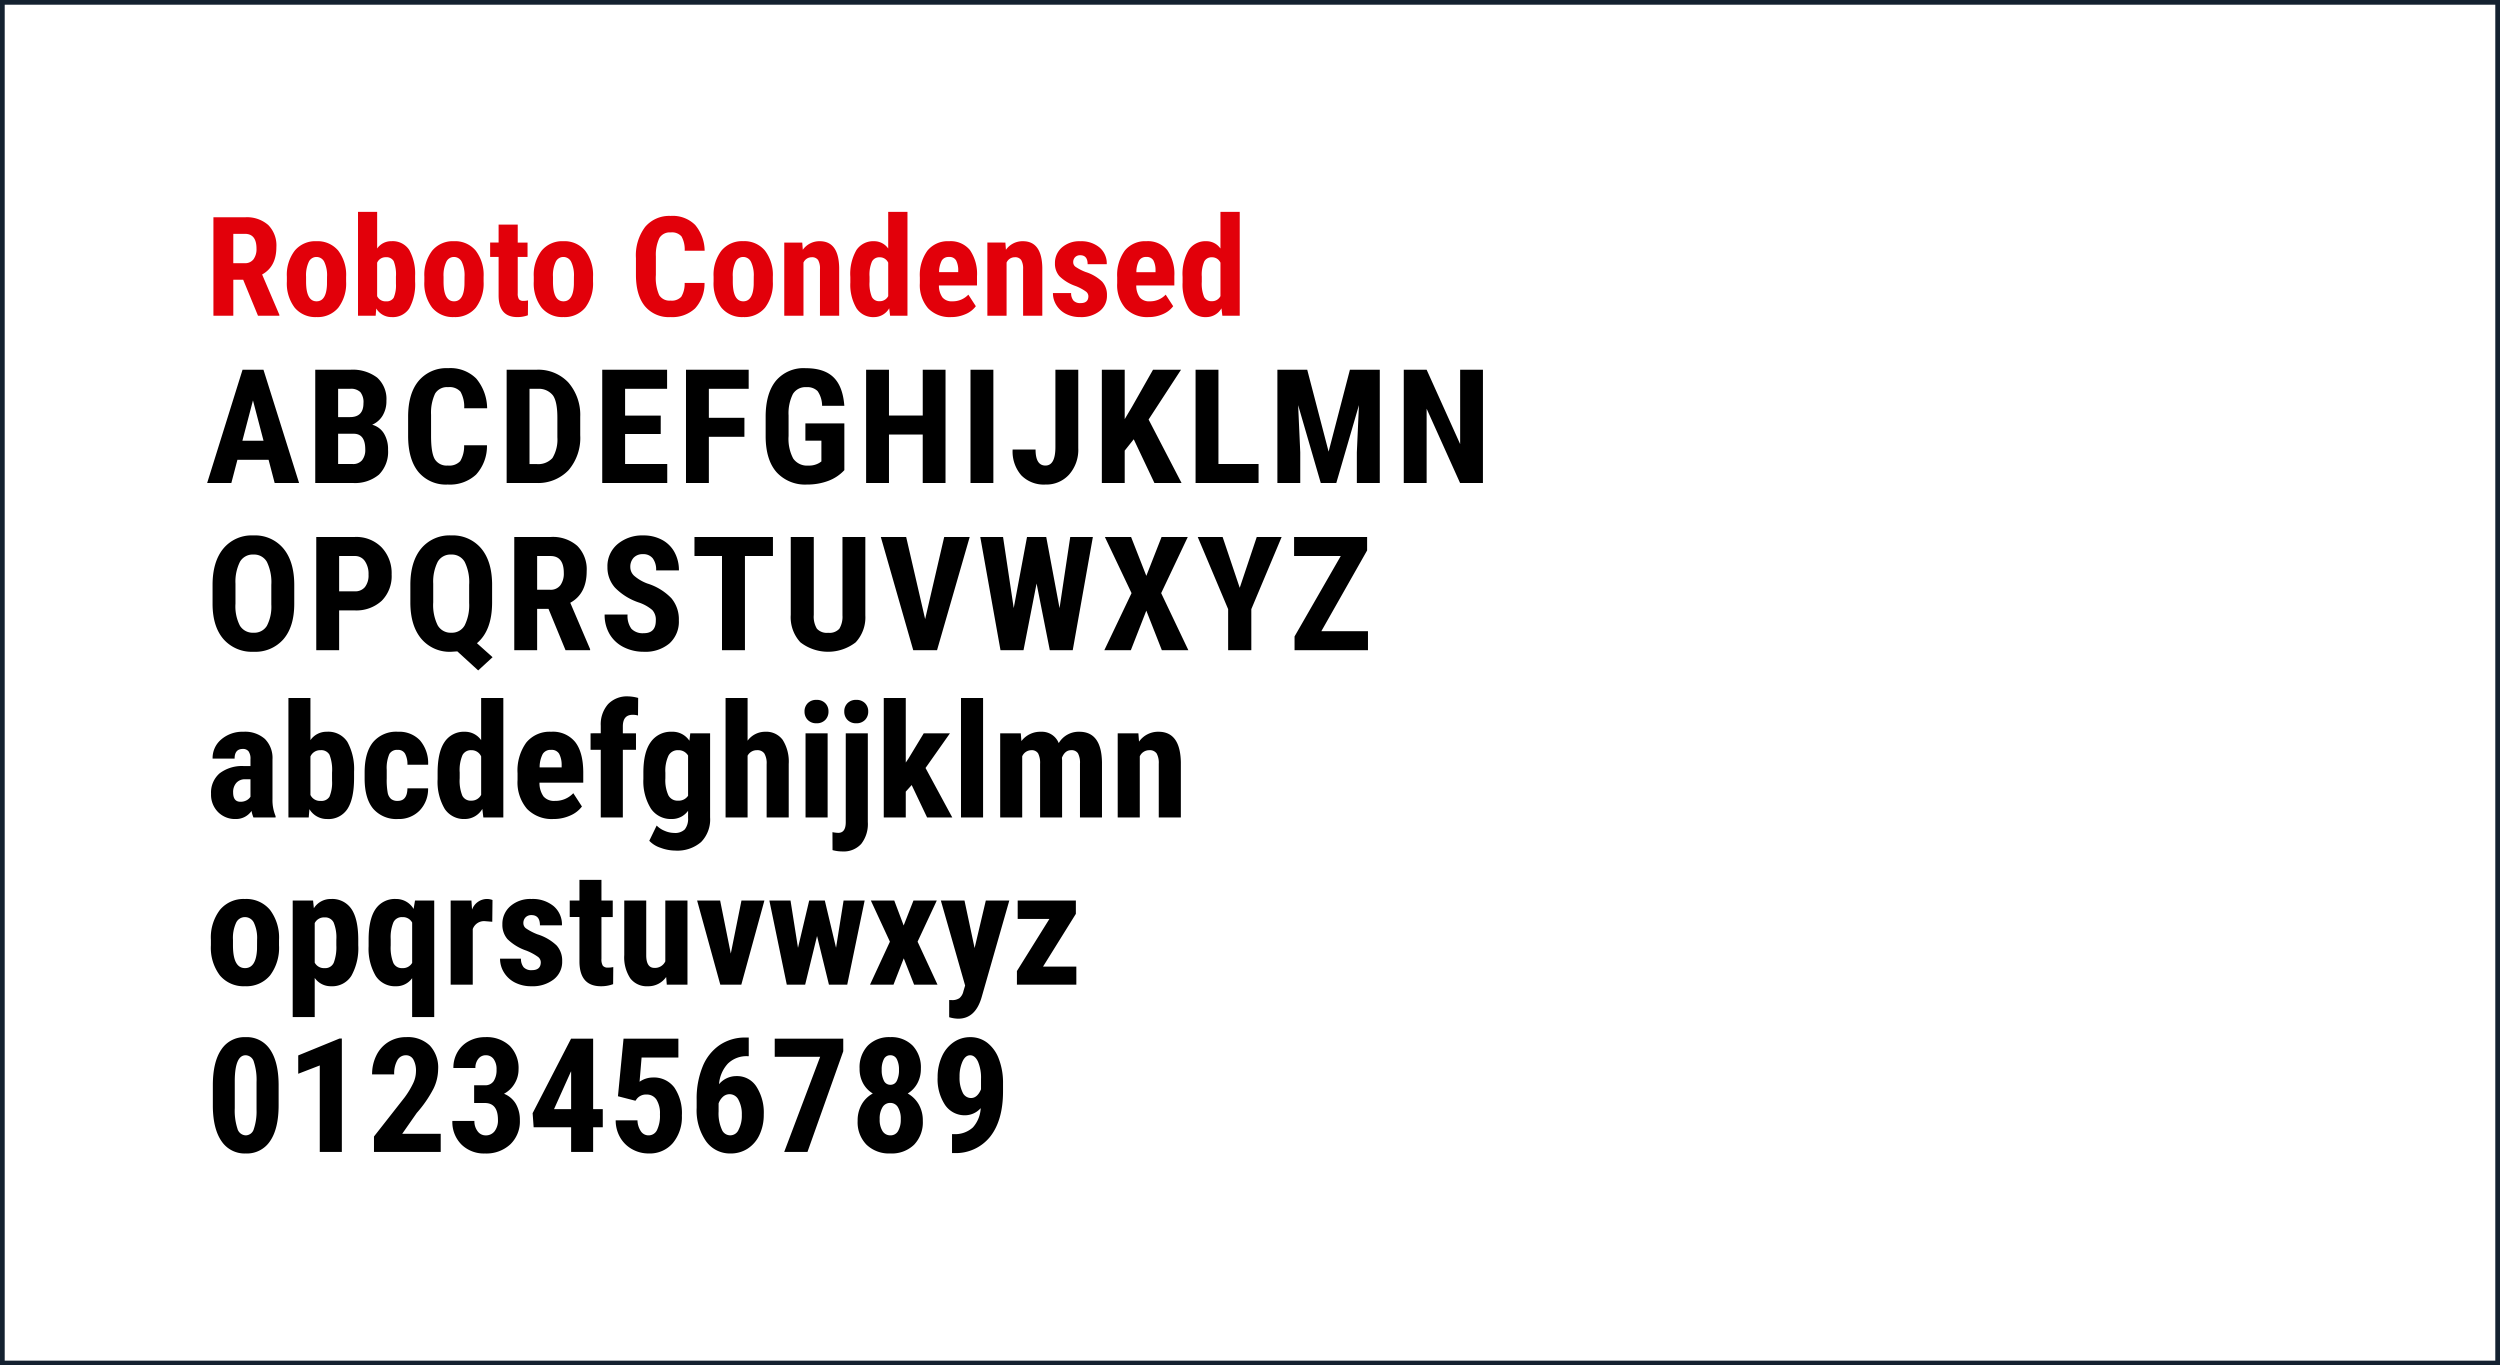 <svg xmlns="http://www.w3.org/2000/svg" width="531" height="290" viewBox="0 0 531 290"><rect x="0" y="0" width="531" height="290" fill="#333333" stroke="none"/><g transform="translate(-415 -1600)"><g transform="translate(415 1702.307)" fill="#fff"><path d="M 530.5 187.193 L 0.5 187.193 L 0.5 -101.807 L 530.5 -101.807 L 530.5 187.193 Z" stroke="none"/><path d="M 530 186.693 L 530 -101.307 L 1 -101.307 L 1 186.693 L 530 186.693 M 531 187.693 L 0 187.693 L 0 -102.307 L 531 -102.307 L 531 187.693 Z" stroke="none" fill="#142130"/></g><g transform="translate(303 -16.976)"><path d="M4.474,3.22Q4.441-1.62,2.64-4.23a5.9,5.9,0,0,0-5.17-2.609A5.884,5.884,0,0,0-7.7-4.2Q-9.5-1.57-9.5,3.4V7.945q.066,4.79,1.875,7.359A5.9,5.9,0,0,0-2.5,17.872,5.88,5.88,0,0,0,2.665,15.23Q4.474,12.587,4.474,7.6ZM-.217,8.6A11.712,11.712,0,0,1-.8,12.688,1.815,1.815,0,0,1-2.5,14.024,1.9,1.9,0,0,1-4.274,12.6a12.433,12.433,0,0,1-.569-4.345V2.233q.082-5.225,2.312-5.225A1.877,1.877,0,0,1-.779-1.564,12.352,12.352,0,0,1-.217,2.714ZM17.9-6.542h-.5L8.636-2.957V.94L13.212-.826V17.542H17.9Zm21,20.235H30.721l3.089-4.43A25.573,25.573,0,0,0,37.37,4.1a9.619,9.619,0,0,0,.984-4.121,6.825,6.825,0,0,0-1.777-5.047,6.752,6.752,0,0,0-5-1.775,7.062,7.062,0,0,0-3.758,1.015,6.864,6.864,0,0,0-2.577,2.851,8.929,8.929,0,0,0-.916,4.046H29.02a5.641,5.641,0,0,1,.669-3A2.049,2.049,0,0,1,31.5-2.991a1.762,1.762,0,0,1,1.594.912A4.86,4.86,0,0,1,33.646.442a6.064,6.064,0,0,1-.587,2.495,18.147,18.147,0,0,1-1.825,3.026l-6.507,8.3v3.276H38.9ZM46,7.152h2.3q2.76.015,2.759,3.585a3.769,3.769,0,0,1-.7,2.39,2.294,2.294,0,0,1-1.908.9,2.076,2.076,0,0,1-1.718-.885,3.484,3.484,0,0,1-.678-2.187H41.376A6.744,6.744,0,0,0,43.3,15.964a6.813,6.813,0,0,0,5.014,1.908,7.473,7.473,0,0,0,5.36-1.933,6.742,6.742,0,0,0,2.04-5.136,6.787,6.787,0,0,0-.834-3.436,5.15,5.15,0,0,0-2.536-2.181,5.782,5.782,0,0,0,2.239-2.139,5.725,5.725,0,0,0,.85-3.031,6.687,6.687,0,0,0-1.883-5.022,7.145,7.145,0,0,0-5.2-1.833A7.185,7.185,0,0,0,44.886-6a6.1,6.1,0,0,0-2.428,2.339,6.6,6.6,0,0,0-.866,3.377h4.674a3,3,0,0,1,.619-1.94,1.958,1.958,0,0,1,1.594-.769,1.989,1.989,0,0,1,1.661.806A3.621,3.621,0,0,1,50.759.064a4.3,4.3,0,0,1-.6,2.417,2.112,2.112,0,0,1-1.892.9H46ZM71.275-6.51H66.584L58.424,9.308l.215,3H66.6v5.236h4.674V12.306h2.049V8.457H71.275ZM66.5.593l.1-.181V8.457H62.966ZM80.26,6.672l.3-.413a2.473,2.473,0,0,1,2.047-.908,2.433,2.433,0,0,1,2.106,1.06,5.443,5.443,0,0,1,.752,3.151,7,7,0,0,1-.628,3.342,1.957,1.957,0,0,1-1.784,1.119,1.935,1.935,0,0,1-1.618-.835,4.427,4.427,0,0,1-.744-2.353H76.066a7.2,7.2,0,0,0,.95,3.635,6.63,6.63,0,0,0,2.552,2.5,7.117,7.117,0,0,0,3.518.9,6.432,6.432,0,0,0,5.12-2.212,8.594,8.594,0,0,0,1.917-5.832,9.69,9.69,0,0,0-1.611-5.979,5.419,5.419,0,0,0-4.583-2.115,4.943,4.943,0,0,0-2.792.909l.429-5.154H89.38v-4H77.733L76.545,5.715ZM103.6-6.757A9.574,9.574,0,0,0,98.109-5.13a10.115,10.115,0,0,0-3.6,4.6,17.986,17.986,0,0,0-1.247,6.97V8.176a11.5,11.5,0,0,0,1.974,7.07,6.238,6.238,0,0,0,5.244,2.626,6.523,6.523,0,0,0,3.643-1.049,6.932,6.932,0,0,0,2.5-2.948,9.893,9.893,0,0,0,.893-4.263,10.179,10.179,0,0,0-1.562-5.947,4.848,4.848,0,0,0-4.17-2.23,4.8,4.8,0,0,0-3.767,1.718,7.2,7.2,0,0,1,1.875-4.368,5.655,5.655,0,0,1,4.17-1.578h.265V-6.757ZM102.156,6.506a6.288,6.288,0,0,1,.7,3.164,6.42,6.42,0,0,1-.678,3.133A1.914,1.914,0,0,1,98.6,12.76a8.357,8.357,0,0,1-.677-3.82V7.246a3.477,3.477,0,0,1,.9-1.4,2.095,2.095,0,0,1,3.336.656M124.4-6.51H109.846V-2.66h9.647l-7.632,20.2H116.8L124.4-3.84Zm14.735,1.468a6.335,6.335,0,0,0-4.758-1.8,6.376,6.376,0,0,0-4.741,1.781,6.7,6.7,0,0,0-1.767,4.932,6.333,6.333,0,0,0,.743,3.1,5.722,5.722,0,0,0,2.065,2.161,6.038,6.038,0,0,0-2.362,2.315,6.854,6.854,0,0,0-.859,3.49,6.8,6.8,0,0,0,1.883,5.069,6.9,6.9,0,0,0,5.072,1.861,6.78,6.78,0,0,0,5.038-1.861,6.868,6.868,0,0,0,1.85-5.069,6.82,6.82,0,0,0-.859-3.482,6.2,6.2,0,0,0-2.346-2.324,5.758,5.758,0,0,0,2.049-2.161,6.333,6.333,0,0,0,.743-3.1,6.749,6.749,0,0,0-1.75-4.916m-6.4,18.156a4.544,4.544,0,0,1-.6-2.527,4.589,4.589,0,0,1,.6-2.536,1.874,1.874,0,0,1,1.643-.916,1.854,1.854,0,0,1,1.636.916,4.63,4.63,0,0,1,.6,2.536,4.753,4.753,0,0,1-.571,2.527,1.812,1.812,0,0,1-1.627.909,1.9,1.9,0,0,1-1.677-.909m3.048-10.7a1.454,1.454,0,0,1-1.371.872,1.485,1.485,0,0,1-1.387-.872,4.9,4.9,0,0,1-.463-2.3,4.683,4.683,0,0,1,.463-2.283,1.471,1.471,0,0,1,1.353-.822,1.486,1.486,0,0,1,1.4.847,4.788,4.788,0,0,1,.454,2.258,5.069,5.069,0,0,1-.446,2.3m16.147,9.924a5.58,5.58,0,0,1-4.121,1.421h-.315v4.03h.479a9.317,9.317,0,0,0,7.656-3.526q2.7-3.462,2.7-9.606v-1.7a14.086,14.086,0,0,0-.877-5.129,7.729,7.729,0,0,0-2.461-3.461,5.824,5.824,0,0,0-3.617-1.2,6.167,6.167,0,0,0-3.561,1.09,7.212,7.212,0,0,0-2.486,3.064,10.455,10.455,0,0,0-.891,4.352,9.924,9.924,0,0,0,1.577,5.889,5.026,5.026,0,0,0,4.32,2.2,4.483,4.483,0,0,0,3.254-1.519,6.638,6.638,0,0,1-1.659,4.1m-2.189-7.446a7.023,7.023,0,0,1-.644-3.29,7.7,7.7,0,0,1,.619-3.258q.62-1.335,1.627-1.336,1.024,0,1.668,1.352a8.8,8.8,0,0,1,.644,3.721V4.238q-.777,1.856-2.13,1.856a1.969,1.969,0,0,1-1.784-1.2" transform="translate(166.707 1844.104)"/><path d="M0,4.447a9.754,9.754,0,0,0,1.908,6.4,6.555,6.555,0,0,0,5.344,2.3,6.518,6.518,0,0,0,5.319-2.3,9.718,9.718,0,0,0,1.9-6.376V3.341a9.757,9.757,0,0,0-1.917-6.41A6.546,6.546,0,0,0,7.219-5.381a6.51,6.51,0,0,0-5.3,2.312A9.7,9.7,0,0,0,0,3.307ZM4.691,3.3A7.7,7.7,0,0,1,5.36-.345,2.058,2.058,0,0,1,7.219-1.532,2.107,2.107,0,0,1,9.134-.345,7.611,7.611,0,0,1,9.812,3.3L9.8,5.281Q9.613,9.3,7.251,9.3q-2.559,0-2.561-4.82ZM31.3,3.077q-.033-4.3-1.478-6.376a4.9,4.9,0,0,0-4.3-2.081A4.194,4.194,0,0,0,21.87-3.416l-.165-1.636H17.377V19.694h4.676V11.385a4.16,4.16,0,0,0,3.5,1.767,4.782,4.782,0,0,0,4.3-2.246A11.967,11.967,0,0,0,31.3,4.447ZM26.645,4.465a9.345,9.345,0,0,1-.537,3.662A1.94,1.94,0,0,1,24.183,9.3a2.222,2.222,0,0,1-2.13-1.161v-8.4a2.222,2.222,0,0,1,2.1-1.211A2,2,0,0,1,26.074-.389a8.471,8.471,0,0,1,.571,3.679Zm6.854.2a11.4,11.4,0,0,0,1.512,6.3,4.865,4.865,0,0,0,4.3,2.189,4.106,4.106,0,0,0,3.434-1.718v8.26h4.692V-5.052h-4.08l-.3,1.784a4.268,4.268,0,0,0-3.733-2.114A4.94,4.94,0,0,0,34.97-3.234Q33.5-1.087,33.5,3.307Zm4.692-1.508a8.367,8.367,0,0,1,.587-3.607,1.986,1.986,0,0,1,1.908-1.08A2.207,2.207,0,0,1,42.749-.37v8.56A2.245,2.245,0,0,1,40.668,9.3,1.973,1.973,0,0,1,38.753,8.2a8.813,8.813,0,0,1-.562-3.714ZM59.814-5.166a3.287,3.287,0,0,0-1.288-.215A3.386,3.386,0,0,0,55.47-3.119l-.132-1.933h-4.41V12.823h4.691V1.011A2.55,2.55,0,0,1,58.211-.673l1.553.131Zm8.374,14.9a2.235,2.235,0,0,1-1.759-.612,2.832,2.832,0,0,1-.569-1.833H61.416a5.514,5.514,0,0,0,.85,2.956,5.827,5.827,0,0,0,2.355,2.139,7.519,7.519,0,0,0,3.468.768A7.289,7.289,0,0,0,72.814,11.7a4.7,4.7,0,0,0,1.8-3.849,4.8,4.8,0,0,0-1.181-3.361,10.314,10.314,0,0,0-4.039-2.353A11.639,11.639,0,0,1,66.9.838a1.354,1.354,0,0,1-.528-1.049,1.7,1.7,0,0,1,.48-1.288,1.69,1.69,0,0,1,1.222-.462q1.816,0,1.817,2.18h4.674A5.109,5.109,0,0,0,72.8-3.862,6.973,6.973,0,0,0,68.09-5.381,6.436,6.436,0,0,0,63.6-3.853,4.985,4.985,0,0,0,61.912.02a4.618,4.618,0,0,0,1.081,3.123,10.567,10.567,0,0,0,3.973,2.428A11.253,11.253,0,0,1,69.5,6.933a1.463,1.463,0,0,1,.571,1.1q0,1.7-1.884,1.7M78.281-9.445v4.393H76.216v3.5h2.065V7.96q.051,5.194,4.576,5.192a7.285,7.285,0,0,0,2.577-.446l.032-3.633a4.39,4.39,0,0,1-1.106.115,1.306,1.306,0,0,1-1.115-.4,2.62,2.62,0,0,1-.29-1.456V-1.549h2.4v-3.5h-2.4V-9.445ZM96.832,12.823h4.393V-5.052H96.519V7.867A2.413,2.413,0,0,1,94.2,9.254q-1.7,0-1.734-2.609v-11.7H87.8V6.529a8.107,8.107,0,0,0,1.272,4.93A4.374,4.374,0,0,0,92.8,13.152a4.6,4.6,0,0,0,3.9-1.965ZM108.164-5.052h-4.889L108.2,12.823h4.46l4.905-17.874h-4.873L110.427,6.215Zm22.234,0h-3.32L124.7,4.993,123.113-5.052H118.62l3.7,17.874h3.9l2.527-10.34,2.528,10.34h3.882l3.7-17.874h-4.476l-1.6,10.027Zm14.751,0h-4.972l4.046,8.738-4.229,9.136h4.989l2.18-5.6,2.2,5.6h4.972L150.1,3.687l4.08-8.738h-4.955l-2.081,5.3Zm14.916,0h-5.022L160.2,13l-.363,1.206A2.633,2.633,0,0,1,159,15.672a2.689,2.689,0,0,1-1.644.421l-.544-.016v3.651a6.934,6.934,0,0,0,1.917.315q3.649,0,4.972-4.544l5.881-20.55h-4.989L162.212,5.042Zm23.655,2.826V-5.052H171.364v3.9h6.74L171.2,9.923v2.9h12.62V8.973h-7.07Z" transform="translate(156.793 1813.303)"/><path d="M4.389,8.234V7.953a8.782,8.782,0,0,1-.66-3.617V-4.073A5.734,5.734,0,0,0,2.118-8.442,6.352,6.352,0,0,0-2.433-9.97a6.916,6.916,0,0,0-4.7,1.611A5.171,5.171,0,0,0-8.992-4.27h4.676q0-2.05,1.75-2.049a1.48,1.48,0,0,1,1.206.5,2.692,2.692,0,0,1,.413,1.7v1.437H-2.367A7.835,7.835,0,0,0-7.529-1.115,5.409,5.409,0,0,0-9.321,3.228,5.225,5.225,0,0,0-7.843,7.078,5.033,5.033,0,0,0-4.119,8.565a4,4,0,0,0,3.4-1.718,6.551,6.551,0,0,0,.4,1.387ZM-4.63,2.915A2.919,2.919,0,0,1-3.945.882,2.4,2.4,0,0,1-2.07.123H-.946V3.84a2.233,2.233,0,0,1-.81.743A2.608,2.608,0,0,1-3.077,4.9Q-4.63,4.9-4.63,2.915M21.057-1.5a11.946,11.946,0,0,0-1.421-6.317A4.811,4.811,0,0,0,15.275-9.97a4.133,4.133,0,0,0-3.486,1.784v-8.953H7.115V8.234h4.311l.149-1.768a4.3,4.3,0,0,0,3.733,2.1,4.8,4.8,0,0,0,4.361-2.172q1.388-2.173,1.389-6.517ZM16.381.423a7.71,7.71,0,0,1-.553,3.414,1.978,1.978,0,0,1-1.858.878,2.234,2.234,0,0,1-2.181-1.259V-4.713a2.253,2.253,0,0,1,2.147-1.341,1.993,1.993,0,0,1,1.9.969,8.8,8.8,0,0,1,.544,3.8ZM28.919,4.308a2.318,2.318,0,0,1-.71-1.28,14.791,14.791,0,0,1-.215-3.067V-1.867a7.472,7.472,0,0,1,.562-3.382,1.885,1.885,0,0,1,1.752-.872,1.693,1.693,0,0,1,1.586.818,4.787,4.787,0,0,1,.5,2.337h4.393a7.426,7.426,0,0,0-1.734-5.179A6.059,6.059,0,0,0,30.39-9.97a6.413,6.413,0,0,0-5.3,2.214Q23.3-5.543,23.3-1.33V.089q.033,4.181,1.85,6.328a6.515,6.515,0,0,0,5.269,2.147,6.107,6.107,0,0,0,4.56-1.8,6.562,6.562,0,0,0,1.8-4.723H32.389q-.033,2.674-2.065,2.676a2.155,2.155,0,0,1-1.4-.407M38.8.107a11.3,11.3,0,0,0,1.512,6.31A4.881,4.881,0,0,0,44.6,8.565a4.308,4.308,0,0,0,3.7-2.147l.215,1.817h4.245V-17.139H48.047v8.953A4.171,4.171,0,0,0,44.611-9.97a4.92,4.92,0,0,0-4.327,2.164Q38.8-5.642,38.8-1.248Zm4.692-1.421a8.093,8.093,0,0,1,.594-3.7,2.009,2.009,0,0,1,1.883-1.04,2.226,2.226,0,0,1,2.081,1.321v8.16a2.28,2.28,0,0,1-2.1,1.238,1.979,1.979,0,0,1-1.9-1.049,8.543,8.543,0,0,1-.56-3.692ZM66.961,7.829a6.046,6.046,0,0,0,2.495-1.924L67.622,3.08a5.2,5.2,0,0,1-3.914,1.636,2.947,2.947,0,0,1-2.4-.928A4.939,4.939,0,0,1,60.437.85h9.3V-1.443Q69.7-5.664,68-7.818A6.077,6.077,0,0,0,62.931-9.97a6.412,6.412,0,0,0-5.3,2.3,10.161,10.161,0,0,0-1.85,6.525V.272a8.65,8.65,0,0,0,2.015,6.145,7.327,7.327,0,0,0,5.616,2.147,8.565,8.565,0,0,0,3.552-.735M61.122-5.238A1.938,1.938,0,0,1,62.9-6.121a1.834,1.834,0,0,1,1.718.833,5.072,5.072,0,0,1,.53,2.45V-2.4H60.469a6.13,6.13,0,0,1,.653-2.834M78.144,8.234V-6.138h2.792v-3.5H78.144v-1.455q0-2.478,2.081-2.477a3.841,3.841,0,0,1,1.14.149l.032-3.733a8.87,8.87,0,0,0-2.114-.331,5.576,5.576,0,0,0-4.27,1.644,6.507,6.507,0,0,0-1.561,4.6v1.6H71.289v3.5h2.165V8.234ZM82.506.073A10.949,10.949,0,0,0,84.1,6.342a5.082,5.082,0,0,0,4.418,2.222A4.184,4.184,0,0,0,92,6.813V8.35a3.579,3.579,0,0,1-.7,2.42,2.933,2.933,0,0,1-2.255.752,5.217,5.217,0,0,1-2-.438A4.953,4.953,0,0,1,85.33,9.952L83.76,13.189a5.709,5.709,0,0,0,2.412,1.494,9.064,9.064,0,0,0,3.089.587,7.713,7.713,0,0,0,5.5-1.809,6.845,6.845,0,0,0,1.917-5.227V-9.639H92.466l-.182,1.586A4.285,4.285,0,0,0,88.535-9.97a5.192,5.192,0,0,0-4.444,2.164Q82.5-5.642,82.506-1.248ZM87.18-1.248a7.563,7.563,0,0,1,.669-3.667,2.221,2.221,0,0,1,2.056-1.14A2.337,2.337,0,0,1,92-4.914v8.54a2.383,2.383,0,0,1-2.13,1.04,2.184,2.184,0,0,1-2.049-1.131,7.624,7.624,0,0,1-.644-3.61Zm17.461-15.891H99.965V8.234h4.676V-4.882a2.206,2.206,0,0,1,1.981-1.172,1.784,1.784,0,0,1,1.578.7,4.077,4.077,0,0,1,.487,2.271V8.234h4.692V-3.132a8.645,8.645,0,0,0-1.288-5.12,4.336,4.336,0,0,0-3.717-1.718,4.615,4.615,0,0,0-3.733,1.9Zm17,7.5h-4.691V8.234h4.691Zm-4.221-2.842a2.464,2.464,0,0,0,1.859.71,2.46,2.46,0,0,0,1.858-.71,2.464,2.464,0,0,0,.685-1.784,2.419,2.419,0,0,0-.693-1.784,2.5,2.5,0,0,0-1.85-.693,2.5,2.5,0,0,0-1.85.693,2.42,2.42,0,0,0-.694,1.784,2.47,2.47,0,0,0,.685,1.784m8.071,2.842V9.324q-.035,2.18-1.587,2.181a7.013,7.013,0,0,1-1.238-.149l.016,3.815a7.99,7.99,0,0,0,2.115.281,5.011,5.011,0,0,0,3.98-1.6,6.861,6.861,0,0,0,1.4-4.658V-9.639Zm.371-2.842a2.464,2.464,0,0,0,1.859.71,2.462,2.462,0,0,0,1.858-.71,2.464,2.464,0,0,0,.685-1.784,2.414,2.414,0,0,0-.694-1.784,2.5,2.5,0,0,0-1.849-.693,2.5,2.5,0,0,0-1.85.693,2.414,2.414,0,0,0-.694,1.784,2.464,2.464,0,0,0,.685,1.784M142.766,8.234h5.351L142.435-2.273l5.186-7.366h-5.566l-3.237,5.351-.58.859v-13.71h-4.674V8.234h4.674V2.749l1.256-1.4Zm11.893-25.373h-4.691V8.234h4.691Zm3.633,7.5V8.234h4.676V-4.75a2.137,2.137,0,0,1,1.915-1.3,1.574,1.574,0,0,1,1.471.685,4.49,4.49,0,0,1,.413,2.221V8.234h4.674V-3.891l-.034-.562q.644-1.6,1.949-1.6a1.6,1.6,0,0,1,1.455.66,4.251,4.251,0,0,1,.429,2.214V8.234h4.674V-3.477q-.115-6.493-4.807-6.492a4.9,4.9,0,0,0-4.377,2.412,3.858,3.858,0,0,0-3.783-2.412A5.026,5.026,0,0,0,162.8-7.987l-.132-1.652Zm24.961,0V8.234h4.691V-4.75a2.182,2.182,0,0,1,1.983-1.3,1.767,1.767,0,0,1,1.593.685,4.1,4.1,0,0,1,.454,2.2v11.4h4.692V-3.511q-.132-6.458-4.741-6.459a4.959,4.959,0,0,0-4.146,2.1l-.132-1.767Z" transform="translate(166.147 1782.37)"/><path d="M5.553,3.331q-.033-4.94-2.346-7.674A7.847,7.847,0,0,0-3.12-7.075,7.815,7.815,0,0,0-9.5-4.292q-2.3,2.784-2.3,7.74V7.56q.033,4.774,2.346,7.425a8,8,0,0,0,6.359,2.652A7.911,7.911,0,0,0,3.265,14.96q2.286-2.676,2.287-7.516ZM.68,7.593a8.781,8.781,0,0,1-.941,4.535,3.114,3.114,0,0,1-2.826,1.462,3.194,3.194,0,0,1-2.906-1.494,8.942,8.942,0,0,1-.941-4.651V3.167a9.4,9.4,0,0,1,.958-4.651A3.107,3.107,0,0,1-3.12-3.011,3.1,3.1,0,0,1-.246-1.425,9.874,9.874,0,0,1,.68,3.414ZM18.321,8.849A7.965,7.965,0,0,0,24.136,6.8a7.44,7.44,0,0,0,2.1-5.582,7.965,7.965,0,0,0-2.124-5.75,7.515,7.515,0,0,0-5.689-2.214H10.227V17.306h4.857V8.849ZM15.084-2.7H18.47a2.489,2.489,0,0,1,2.081,1.081,4.769,4.769,0,0,1,.777,2.867,4.02,4.02,0,0,1-.76,2.643,2.641,2.641,0,0,1-2.146.909H15.084ZM47.575,3.117Q47.494-1.724,45.181-4.4a7.887,7.887,0,0,0-6.294-2.676,7.815,7.815,0,0,0-6.376,2.783q-2.3,2.784-2.3,7.74V7.213q.015,4.889,2.321,7.656a7.852,7.852,0,0,0,6.385,2.768l1.271-.084L44.619,21.6l3.056-2.808-3.321-2.974q3.221-2.709,3.221-8.672ZM42.7,7.263a9.638,9.638,0,0,1-.949,4.766,3.084,3.084,0,0,1-2.833,1.561,3.155,3.155,0,0,1-2.9-1.569,9.674,9.674,0,0,1-.95-4.873V3.167a9.4,9.4,0,0,1,.958-4.651,3.108,3.108,0,0,1,2.858-1.527,3.125,3.125,0,0,1,2.874,1.568A9.715,9.715,0,0,1,42.7,3.414ZM63.17,17.306h5.22v-.231L64.177,7.229Q67.663,5.314,67.663.524a7.068,7.068,0,0,0-1.992-5.378,7.868,7.868,0,0,0-5.641-1.892H52.284V17.306H57.14V8.518h2.411ZM57.14-2.7h2.84q2.826,0,2.826,3.617A4.2,4.2,0,0,1,62.08,3.5a2.557,2.557,0,0,1-2.181.966H57.14ZM79.8,13.689a3.313,3.313,0,0,1-2.643-.943,4.59,4.59,0,0,1-.809-3.023H71.478a7.972,7.972,0,0,0,1.081,4.213,7.182,7.182,0,0,0,3,2.742,9.359,9.359,0,0,0,4.245.959,7.915,7.915,0,0,0,5.435-1.768,6.208,6.208,0,0,0,2-4.907,6.956,6.956,0,0,0-1.594-4.707A12.036,12.036,0,0,0,80.53,3.133a9.112,9.112,0,0,1-2.808-1.659A2.5,2.5,0,0,1,76.93-.319a2.828,2.828,0,0,1,.71-2.024,2.6,2.6,0,0,1,1.981-.752,2.522,2.522,0,0,1,2.074.884,3.989,3.989,0,0,1,.718,2.57h4.841a7.9,7.9,0,0,0-.934-3.865,6.477,6.477,0,0,0-2.667-2.636,8.2,8.2,0,0,0-3.948-.933,8.132,8.132,0,0,0-5.476,1.842A6.1,6.1,0,0,0,72.073-.352,6.454,6.454,0,0,0,73.658,4a12.731,12.731,0,0,0,5.2,3.212A8.667,8.667,0,0,1,81.6,8.774,3.015,3.015,0,0,1,82.347,11q0,2.692-2.543,2.693M107.225-6.746H90.557V-2.7h5.848v20h4.873v-20h5.947Zm14.768,0V9.889a4.946,4.946,0,0,1-.662,2.851,2.8,2.8,0,0,1-2.378.866,2.829,2.829,0,0,1-2.395-.875,4.951,4.951,0,0,1-.66-2.924V-6.746h-4.891V9.79a7.839,7.839,0,0,0,2.04,5.831,9.6,9.6,0,0,0,11.738.025,7.783,7.783,0,0,0,2.064-5.739V-6.746Zm13.528,0h-5.385l6.888,24.052h5.055l6.938-24.052H143.6L139.552,10.7Zm29.75,0h-4.08l-2.824,15.1L156.1-6.746h-4.839l4.295,24.052h4.889l2.776-14.173,2.808,14.173H170.9l4.279-24.052h-4.807L168.1,8.369Zm18.023,0h-5.567l5.666,11.927-5.781,12.124h5.632L186.53,8.9l3.3,8.408h5.633L189.685,5.182l5.65-11.927h-5.567l-3.237,8.26Zm19.442,0h-5.286l6.459,15.329v8.722h4.923V8.584l6.442-15.329h-5.286l-3.617,10.8Zm30.691,2.858V-6.746h-15.51V-2.7h9.911l-9.812,17.08v2.924h15.594v-4.03H223.7Z" transform="translate(168.948 1737.775)"/><path d="M4.59,7.805H9.776L2.212-16.247H-2.232L-9.748,7.805H-4.61l1.288-4.923H3.3ZM-.018-9.738,2.228-1.164H-2.266ZM21.174,7.805A7.915,7.915,0,0,0,26.75,6.021,6.859,6.859,0,0,0,28.674.735,6.359,6.359,0,0,0,27.8-2.709,4.207,4.207,0,0,0,25.3-4.568,4.781,4.781,0,0,0,27.518-6.5a5.918,5.918,0,0,0,.809-3.155,6.111,6.111,0,0,0-1.958-4.914,8.581,8.581,0,0,0-5.723-1.677H13.212V7.805Zm.315-10.456q2.345.084,2.345,3.32a3.479,3.479,0,0,1-.677,2.3,2.438,2.438,0,0,1-1.983.81H18.069V-2.651ZM18.069-12.2h2.577a2.818,2.818,0,0,1,2.147.71,3.4,3.4,0,0,1,.66,2.346q0,2.956-2.858,2.956H18.069ZM44.829-.207A6.157,6.157,0,0,1,44,3.172,3.182,3.182,0,0,1,41.36,4.1,2.945,2.945,0,0,1,38.61,2.767q-.8-1.339-.8-4.923V-6.7a9.552,9.552,0,0,1,.859-4.485,2.947,2.947,0,0,1,2.759-1.363,3.1,3.1,0,0,1,2.634.966,6.476,6.476,0,0,1,.785,3.511h4.873A10,10,0,0,0,47.4-14.38a7.757,7.757,0,0,0-5.972-2.2,7.7,7.7,0,0,0-6.244,2.684q-2.246,2.685-2.247,7.64v4.046q0,4.973,2.172,7.657A7.581,7.581,0,0,0,41.36,8.136a8.166,8.166,0,0,0,6.013-2.115A8.991,8.991,0,0,0,49.686-.207ZM60.092,7.805a8.938,8.938,0,0,0,6.9-2.7,10.53,10.53,0,0,0,2.5-7.443v-3.9a10.484,10.484,0,0,0-2.553-7.334,8.753,8.753,0,0,0-6.715-2.677h-6.36V7.805Zm.4-20a3.8,3.8,0,0,1,3.205,1.4q.94,1.33.941,4.7v4.179a7.622,7.622,0,0,1-1.041,4.418,4.07,4.07,0,0,1-3.418,1.281H58.721V-12.2Zm26.1,5.682H79.022V-12.2h8.921v-4.048H74.167V7.805H87.975V3.775H79.022V-2.6h7.566Zm17.774.48H96.814V-12.2h8.458v-4.048H91.957V7.805h4.857V-2.007h7.549Zm21.226,1.188h-8.275V-1.18h3.4v4.41l-.43.3a4.217,4.217,0,0,1-2.328.578,3.574,3.574,0,0,1-3.23-1.494,8.952,8.952,0,0,1-.983-4.782V-6.533a9.165,9.165,0,0,1,.925-4.576,3.112,3.112,0,0,1,2.858-1.437,3.071,3.071,0,0,1,2.378.834,5.494,5.494,0,0,1,.958,3.13h4.724q-.313-4.128-2.3-6.061t-5.906-1.933a7.669,7.669,0,0,0-6.335,2.684q-2.173,2.685-2.172,7.656v4.327q.066,4.907,2.362,7.475a8.187,8.187,0,0,0,6.442,2.57,12.564,12.564,0,0,0,4.469-.769,8.854,8.854,0,0,0,3.443-2.287Zm21.491-11.4h-4.841v9.73H135.07v-9.73h-4.855V7.805h4.855V-2.487h7.169V7.805h4.841Zm10.159,0h-4.857V7.805h4.857ZM170.421.174q0,3.929-2.115,3.93-2.1,0-2.1-3.4h-4.873a7.7,7.7,0,0,0,1.834,5.467,6.679,6.679,0,0,0,5.136,1.967,6.516,6.516,0,0,0,5.022-2.115A7.954,7.954,0,0,0,175.276.405V-16.247h-4.855Zm21.028,7.631h5.764l-7-13.479L197.1-16.247h-5.947l-4.477,7.9-1.536,2.593v-10.49h-4.857V7.805h4.857V.933l1.917-2.412Zm13.6-24.052h-4.857V7.805h13.381V3.775h-8.524Zm12.52,0V7.805h4.857V1.3L221.975-8.73l4.807,16.536h3.3L234.892-8.73,234.446,1.3V7.805h4.873V-16.247h-6.344L228.449,1.148l-4.542-17.395Zm43.66,0h-4.841V-.454l-7.119-15.793h-4.857V7.805h4.857V-7.97l7.1,15.775h4.857Z" transform="translate(165.748 1711.756)"/><path d="M3.031,7.063H7.57v-.2L3.907-1.7q3.029-1.666,3.03-5.832a6.143,6.143,0,0,0-1.731-4.676A6.842,6.842,0,0,0,.3-13.851H-6.436V7.063h4.224V-.578h2.1ZM-2.212-10.331H.258q2.458,0,2.456,3.145a3.647,3.647,0,0,1-.632,2.249,2.219,2.219,0,0,1-1.9.84h-2.4ZM9.164-.219a8.479,8.479,0,0,0,1.659,5.566,5.7,5.7,0,0,0,4.646,2,5.671,5.671,0,0,0,4.626-2A8.462,8.462,0,0,0,21.747-.191v-.99a8.493,8.493,0,0,0-1.666-5.575,5.7,5.7,0,0,0-4.639-2.011,5.663,5.663,0,0,0-4.611,2.011A8.434,8.434,0,0,0,9.164-1.211Zm4.079-.994a6.68,6.68,0,0,1,.582-3.173,1.788,1.788,0,0,1,1.616-1.033,1.832,1.832,0,0,1,1.665,1.033,6.614,6.614,0,0,1,.59,3.173L17.682.506Q17.523,4,15.47,4,13.244,4,13.243-.188ZM36.4-1.4a10.384,10.384,0,0,0-1.236-5.494,4.184,4.184,0,0,0-3.792-1.875A3.6,3.6,0,0,0,28.34-7.215V-15H24.274V7.063h3.749l.129-1.537A3.738,3.738,0,0,0,31.4,7.35a4.173,4.173,0,0,0,3.792-1.889A10.662,10.662,0,0,0,36.4-.2ZM32.333.272a6.706,6.706,0,0,1-.481,2.968A1.722,1.722,0,0,1,30.236,4a1.94,1.94,0,0,1-1.9-1.1v-7.1a1.958,1.958,0,0,1,1.868-1.166,1.735,1.735,0,0,1,1.652.843,7.673,7.673,0,0,1,.474,3.307Zm6.032-.491a8.479,8.479,0,0,0,1.659,5.566,5.7,5.7,0,0,0,4.648,2,5.67,5.67,0,0,0,4.624-2A8.453,8.453,0,0,0,50.949-.191v-.99a8.493,8.493,0,0,0-1.666-5.575,5.694,5.694,0,0,0-4.639-2.011,5.663,5.663,0,0,0-4.611,2.011,8.443,8.443,0,0,0-1.667,5.545Zm4.08-.994a6.7,6.7,0,0,1,.581-3.173,1.788,1.788,0,0,1,1.616-1.033,1.834,1.834,0,0,1,1.666,1.033A6.616,6.616,0,0,1,46.9-1.214L46.883.506Q46.726,4,44.672,4,42.444,4,42.445-.188ZM54.137-12.3v3.821h-1.8v3.045h1.8V2.834q.044,4.516,3.979,4.516a6.362,6.362,0,0,0,2.242-.387L60.386,3.8a3.758,3.758,0,0,1-.962.1,1.134,1.134,0,0,1-.969-.346A2.282,2.282,0,0,1,58.2,2.292V-5.433h2.083V-8.478H58.2V-12.3ZM61.607-.219a8.479,8.479,0,0,0,1.659,5.566,5.7,5.7,0,0,0,4.646,2,5.671,5.671,0,0,0,4.626-2A8.462,8.462,0,0,0,74.19-.191v-.99a8.493,8.493,0,0,0-1.667-5.575,5.7,5.7,0,0,0-4.639-2.011,5.663,5.663,0,0,0-4.611,2.011,8.443,8.443,0,0,0-1.666,5.545Zm4.08-.994a6.682,6.682,0,0,1,.581-3.173,1.788,1.788,0,0,1,1.616-1.033,1.834,1.834,0,0,1,1.666,1.033,6.634,6.634,0,0,1,.588,3.173L70.124.506Q69.968,4,67.912,4,65.686,4,65.687-.188ZM93.652.1a5.353,5.353,0,0,1-.718,2.937,2.764,2.764,0,0,1-2.3.81,2.555,2.555,0,0,1-2.392-1.163,9.106,9.106,0,0,1-.7-4.28V-5.548a8.282,8.282,0,0,1,.747-3.9,2.561,2.561,0,0,1,2.4-1.184,2.689,2.689,0,0,1,2.29.84,5.636,5.636,0,0,1,.682,3.052H97.9a8.689,8.689,0,0,0-2.018-5.486,6.74,6.74,0,0,0-5.192-1.911,6.7,6.7,0,0,0-5.43,2.334,10.079,10.079,0,0,0-1.953,6.642v3.52q0,4.324,1.889,6.657A6.588,6.588,0,0,0,90.637,7.35a7.1,7.1,0,0,0,5.227-1.839A7.813,7.813,0,0,0,97.875.1ZM99.8-.219a8.479,8.479,0,0,0,1.659,5.566,5.7,5.7,0,0,0,4.646,2,5.671,5.671,0,0,0,4.626-2,8.462,8.462,0,0,0,1.652-5.545v-.99a8.493,8.493,0,0,0-1.667-5.575,5.7,5.7,0,0,0-4.639-2.011,5.663,5.663,0,0,0-4.611,2.011A8.443,8.443,0,0,0,99.8-1.211Zm4.079-.994a6.68,6.68,0,0,1,.582-3.173,1.788,1.788,0,0,1,1.616-1.033,1.832,1.832,0,0,1,1.665,1.033,6.614,6.614,0,0,1,.59,3.173L108.318.506Q108.16,4,106.106,4q-2.226,0-2.227-4.192Zm10.932-7.265V7.063h4.08V-4.227a1.9,1.9,0,0,1,1.722-1.134,1.539,1.539,0,0,1,1.387.6,3.574,3.574,0,0,1,.394,1.918V7.063h4.08V-3.149q-.115-5.617-4.123-5.617a4.312,4.312,0,0,0-3.605,1.825l-.115-1.537ZM128.845,0a9.816,9.816,0,0,0,1.315,5.488,4.243,4.243,0,0,0,3.727,1.867A3.742,3.742,0,0,0,137.1,5.483l.187,1.58h3.692V-15h-4.093v7.785A3.632,3.632,0,0,0,133.9-8.766a4.281,4.281,0,0,0-3.764,1.883,10.146,10.146,0,0,0-1.293,5.7Zm4.08-1.236a7.049,7.049,0,0,1,.516-3.217,1.75,1.75,0,0,1,1.637-.9,1.938,1.938,0,0,1,1.811,1.149v7.1a1.983,1.983,0,0,1-1.824,1.078,1.721,1.721,0,0,1-1.652-.912,7.406,7.406,0,0,1-.488-3.211Zm20.411,7.952A5.249,5.249,0,0,0,155.5,5.038L153.91,2.581A4.521,4.521,0,0,1,150.506,4a2.562,2.562,0,0,1-2.083-.808,4.292,4.292,0,0,1-.762-2.553h8.087V-1.352a8.932,8.932,0,0,0-1.508-5.542,5.278,5.278,0,0,0-4.41-1.872,5.578,5.578,0,0,0-4.611,2A8.839,8.839,0,0,0,143.611-1.1V.14a7.511,7.511,0,0,0,1.753,5.344,6.372,6.372,0,0,0,4.883,1.867,7.467,7.467,0,0,0,3.089-.638M148.257-4.651a1.686,1.686,0,0,1,1.544-.768A1.6,1.6,0,0,1,151.3-4.7a4.428,4.428,0,0,1,.459,2.131v.377h-4.064a5.331,5.331,0,0,1,.566-2.464m9.689-3.827V7.063h4.08V-4.227a1.9,1.9,0,0,1,1.724-1.134,1.538,1.538,0,0,1,1.386.6,3.572,3.572,0,0,1,.4,1.918V7.063h4.079V-3.149q-.115-5.617-4.123-5.617a4.312,4.312,0,0,0-3.605,1.825l-.115-1.537ZM177.769,4.377a1.94,1.94,0,0,1-1.53-.532,2.454,2.454,0,0,1-.5-1.593h-3.864a4.782,4.782,0,0,0,.74,2.571,5.069,5.069,0,0,0,2.046,1.859,6.537,6.537,0,0,0,3.017.668,6.335,6.335,0,0,0,4.108-1.263,4.086,4.086,0,0,0,1.566-3.346,4.172,4.172,0,0,0-1.028-2.924,8.957,8.957,0,0,0-3.511-2.046,10.087,10.087,0,0,1-2.17-1.128,1.178,1.178,0,0,1-.459-.912,1.485,1.485,0,0,1,.416-1.121,1.469,1.469,0,0,1,1.062-.4q1.582,0,1.581,1.9h4.064a4.44,4.44,0,0,0-1.537-3.548,6.06,6.06,0,0,0-4.093-1.322,5.593,5.593,0,0,0-3.9,1.33,4.334,4.334,0,0,0-1.472,3.368,4,4,0,0,0,.941,2.714A9.157,9.157,0,0,0,176.705.757a9.691,9.691,0,0,1,2.2,1.186,1.266,1.266,0,0,1,.5.955q0,1.48-1.637,1.48M195.25,6.712a5.249,5.249,0,0,0,2.168-1.674l-1.594-2.456A4.521,4.521,0,0,1,192.42,4a2.562,2.562,0,0,1-2.083-.808,4.292,4.292,0,0,1-.762-2.553h8.087V-1.352a8.932,8.932,0,0,0-1.508-5.542,5.278,5.278,0,0,0-4.41-1.872,5.578,5.578,0,0,0-4.611,2A8.839,8.839,0,0,0,185.525-1.1V.14a7.511,7.511,0,0,0,1.753,5.344,6.372,6.372,0,0,0,4.883,1.867,7.467,7.467,0,0,0,3.089-.638M190.171-4.651a1.686,1.686,0,0,1,1.544-.768,1.6,1.6,0,0,1,1.494.724,4.428,4.428,0,0,1,.459,2.131v.377H189.6a5.331,5.331,0,0,1,.566-2.464M199.415,0a9.817,9.817,0,0,0,1.313,5.488,4.245,4.245,0,0,0,3.727,1.867,3.747,3.747,0,0,0,3.218-1.867l.187,1.58h3.692V-15h-4.095v7.785a3.628,3.628,0,0,0-2.987-1.552,4.277,4.277,0,0,0-3.762,1.883,10.146,10.146,0,0,0-1.293,5.7Zm4.079-1.236a7.025,7.025,0,0,1,.518-3.217,1.748,1.748,0,0,1,1.637-.9,1.935,1.935,0,0,1,1.809,1.149v7.1a1.983,1.983,0,0,1-1.824,1.078,1.722,1.722,0,0,1-1.652-.912,7.428,7.428,0,0,1-.488-3.211Z" transform="translate(163.767 1676.976)" fill="#e2000a"/></g></g></svg>